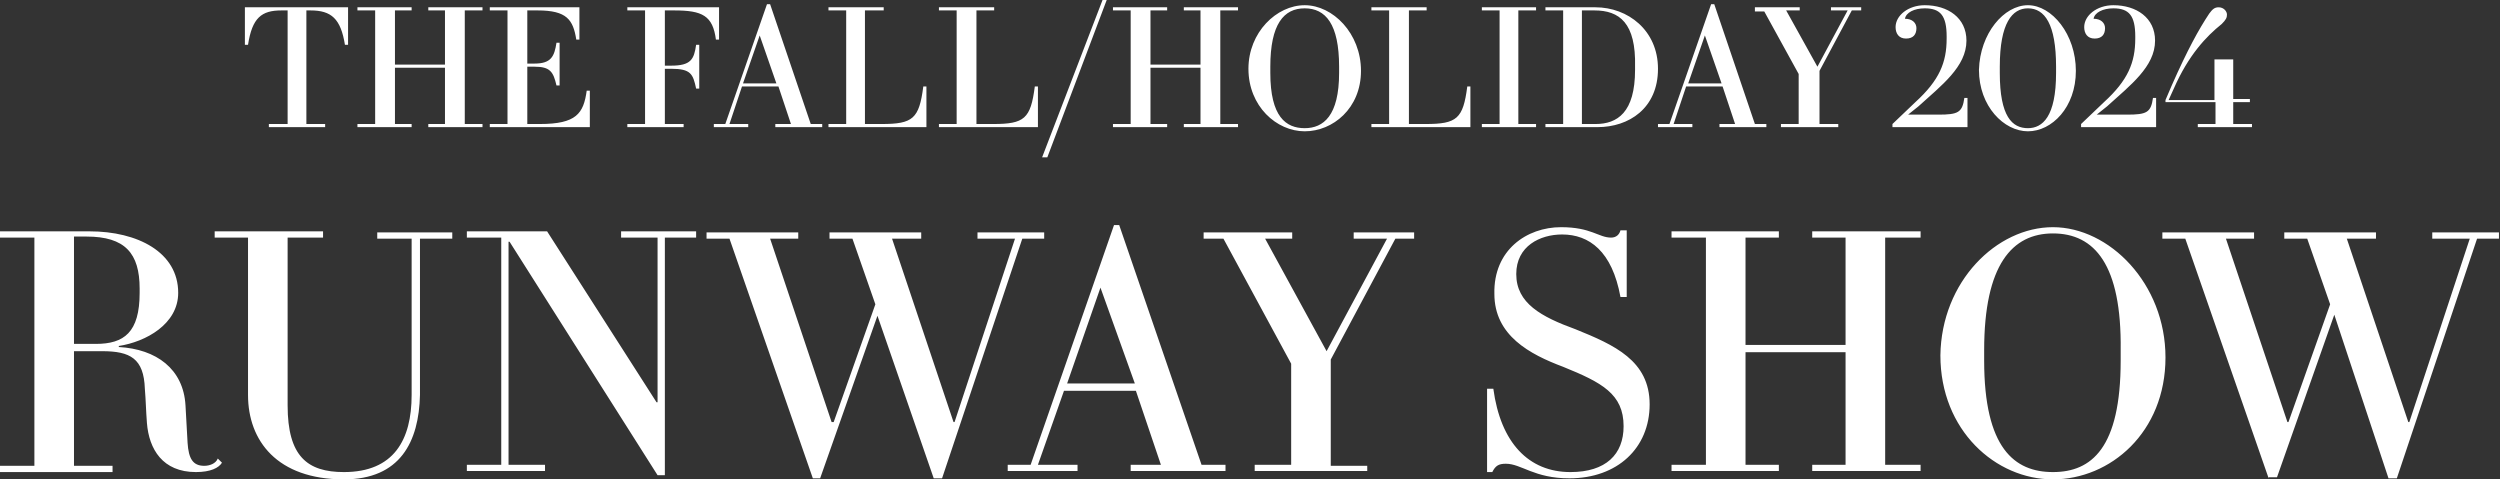 <?xml version="1.0" encoding="utf-8"?>
<!-- Generator: Adobe Illustrator 28.0.0, SVG Export Plug-In . SVG Version: 6.00 Build 0)  -->
<svg version="1.1" id="Layer_1" xmlns="http://www.w3.org/2000/svg" xmlns:xlink="http://www.w3.org/1999/xlink" x="0px" y="0px"
	 viewBox="0 0 239.9 46" style="enable-background:new 0 0 239.9 46;" xml:space="preserve">
<rect x="0" y="0" width="239.9" height="46" fill="#333333" stroke="none"/>
<style type="text/css">
	.st0{fill:#FFFFFF;}
</style>
<path class="st0" d="M23.5,0.7h9.9v3.6h-0.3C32.7,1.8,31.8,1,29.8,1h-0.4v10.9h1.8v0.3h-5.4v-0.3h1.8V1H27c-1.9,0-2.8,0.7-3.2,3.3
	h-0.3V0.7z M39.5,11.9v0.3h-5.2v-0.3H36V1h-1.7V0.7h5.2V1h-1.6v5.2h4.8V1h-1.6V0.7h5.2V1h-1.7v10.9h1.7v0.3h-5.2v-0.3h1.6V6.5h-4.8
	v5.4H39.5z M56.6,8.7v3.5h-9.6v-0.3h1.7V1h-1.7V0.7h8.6v3.1h-0.3C55,1.9,54.4,1,51.6,1h-1v5.1h0.7c1.6,0,1.9-0.7,2.1-2h0.3v4.1h-0.3
	c-0.3-1.3-0.6-1.8-2.1-1.8h-0.7v5.5h1.2c3.5,0,4.2-1,4.5-3.2H56.6z M65.6,11.9v0.3h-5.4v-0.3h1.7V1h-1.7V0.7h8.8v3.1h-0.3
	C68.4,1.5,67.4,1,64.7,1h-0.9v5.3h0.6c1.9,0,2.2-0.6,2.4-2h0.3v4.2h-0.3c-0.3-1.4-0.5-1.9-2.4-1.9h-0.6v5.3H65.6z M72.9,3.4L71.3,8
	h3.2L72.9,3.4L72.9,3.4z M71.8,11.9v0.3h-3.3v-0.3h1.1l4-11.5h0.3l3.9,11.5h1.1v0.3h-4.5v-0.3h1.5l-1.2-3.6h-3.5l-1.2,3.6H71.8z
	 M79.5,12.2v-0.3h1.7V1h-1.7V0.7h5.3V1H83v10.9h1.6c3,0,3.6-0.5,4-3.6h0.3v3.9H79.5z M90.1,12.2v-0.3h1.7V1h-1.7V0.7h5.3V1h-1.7
	v10.9h1.6c3,0,3.6-0.5,4-3.6h0.3v3.9H90.1z M105.8,0h0.4l-5.7,15.1H100L105.8,0z M112,11.9v0.3h-5.2v-0.3h1.7V1h-1.7V0.7h5.2V1h-1.6
	v5.2h4.8V1h-1.6V0.7h5.2V1h-1.7v10.9h1.7v0.3h-5.2v-0.3h1.6V6.5h-4.8v5.4H112z M125.2,0.5c2.7,0,5.4,2.7,5.4,6.3
	c0,3.6-2.7,5.8-5.4,5.8c-2.7,0-5.4-2.4-5.4-6C119.8,3.1,122.5,0.5,125.2,0.5z M125.2,0.8c-2,0-3.3,1.5-3.3,5.6V7
	c0,4.2,1.5,5.3,3.3,5.3c1.8,0,3.3-1.2,3.3-5.3V6.4C128.5,2.3,127.2,0.8,125.2,0.8z M131.6,12.2v-0.3h1.7V1h-1.7V0.7h5.3V1h-1.7v10.9
	h1.6c3,0,3.6-0.5,4-3.6h0.3v3.9H131.6z M142.2,12.2v-0.3h1.7V1h-1.7V0.7h5.2V1h-1.7v10.9h1.7v0.3H142.2z M153.1,0.7
	c3.1,0,6,2.2,6,5.9c0,3.8-2.8,5.6-5.8,5.6h-5v-0.3h1.7V1h-1.7V0.7H153.1z M153,1h-1.2v10.9h1.3c2.1,0,3.8-1.1,3.8-5.2V6.4
	C157,2.2,155.4,1,153,1z M163.6,3.4L162,8h3.2L163.6,3.4L163.6,3.4z M162.4,11.9v0.3h-3.3v-0.3h1.1l4-11.5h0.3l3.9,11.5h1.1v0.3H165
	v-0.3h1.5l-1.2-3.6h-3.5l-1.2,3.6H162.4z M176.3,12.2h-5.4v-0.3h1.7V7.1l-3.3-6h-0.9V0.7h4.3V1h-1.3l3,5.4l2.9-5.4h-1.6V0.7h2.9V1
	h-0.9l-3.1,5.8v5.1h1.8V12.2z M183.1,11h2.9c1.9,0,2.3-0.2,2.5-1.6h0.3v2.8h-7.2v-0.3l2.2-2.1c2.3-2.1,3-3.8,3-6.1V3.5
	c0-2-0.6-2.7-2.1-2.7c-1,0-1.8,0.4-1.9,1c0.7,0,1.1,0.4,1.1,0.9c0,0.6-0.3,1-1,1c-0.7,0-1-0.5-1-1.1c0-1.1,1.2-2.1,2.8-2.1
	c2.2,0,4,1.2,4,3.4c0,2.5-2.4,4.3-4.6,6.3L183.1,11z M194.6,0.5c2.3,0,4.6,2.8,4.6,6.3c0,3.5-2.3,5.8-4.6,5.8
	c-2.3,0-4.7-2.4-4.7-5.9C190,3.2,192.3,0.5,194.6,0.5z M194.6,0.8c-1.5,0-2.7,1.4-2.7,5.6V7c0,4.2,1.2,5.3,2.7,5.3
	c1.4,0,2.7-1.1,2.7-5.3V6.4C197.3,2.3,196.2,0.8,194.6,0.8z M201.2,11h2.9c1.9,0,2.3-0.2,2.5-1.6h0.3v2.8h-7.2v-0.3l2.2-2.1
	c2.3-2.1,3-3.8,3-6.1V3.5c0-2-0.6-2.7-2.1-2.7c-1,0-1.8,0.4-1.9,1c0.7,0,1.1,0.4,1.1,0.9c0,0.6-0.3,1-1,1c-0.7,0-1-0.5-1-1.1
	c0-1.1,1.2-2.1,2.8-2.1c2.2,0,4,1.2,4,3.4c0,2.5-2.4,4.3-4.6,6.3L201.2,11z M216.1,11.9v0.3h-5.2v-0.3h1.7V9.8h-4.8V9.6l0.6-1.4
	c1.5-3.4,2.6-5.4,3.6-6.9c0.3-0.4,0.5-0.6,0.9-0.6c0.5,0,0.8,0.4,0.8,0.7c0,0.3-0.1,0.5-0.5,0.9c-1.5,1.2-3.2,3-4.6,6.2l-0.5,1.1
	h4.4V5.7h1.8v3.8h1.6v0.3h-1.6v2.1H216.1z"/>
<path class="st0" d="M18.8,45.3c-3.2,0-4.5-2.2-4.7-4.7c-0.1-1.3-0.1-2.1-0.2-3.3c-0.1-2.9-1.4-3.6-4.1-3.6H7.1v11h3.7v0.6H0v-0.6
	h3.3V22.8H0v-0.6h8.6c4.6,0,8.5,2,8.5,5.9c0,3-3.1,4.7-5.7,5.1v0.1c3.6,0.2,6.2,2.1,6.4,5.6l0.2,3.6c0.1,1.5,0.5,2.2,1.6,2.2
	c0.5,0,1.1-0.2,1.3-0.7l0.4,0.4C21,44.9,20.2,45.3,18.8,45.3z M7.1,22.8V33h2.1c2.7,0,4.2-1.1,4.2-4.9v-0.4c0-3.4-1.4-5-5.1-5H7.1z
	 M33,46c-6.4,0-9.2-3.7-9.2-8.1V22.8h-3.2v-0.6H31v0.6h-3.4v16.1c0,4.9,1.9,6.4,5.4,6.4c4.8,0,6.5-3.1,6.5-7.4v-15h-3.3v-0.6h7.2
	v0.6h-3.1v15C40.2,42.4,38.4,46,33,46z M63.8,45.6h-0.7L48.9,23.2h-0.1v21.4h3.5v0.6h-7.5v-0.6h3.3V22.8h-3.3v-0.6h7.7L63,38.6h0.1
	V22.8h-3.5v-0.6h7.2v0.6h-3V45.6z M78,45.9l-8-23h-2.2v-0.6h8.8v0.6h-2.7l5.9,17.6H80l4-11.3l-2.2-6.3h-2.2v-0.6h8.8v0.6h-2.8
	l5.9,17.6h0.1l5.8-17.6h-3.6v-0.6h6.4v0.6h-2.1l-7.7,23h-0.8l-5.4-15.6l-5.5,15.6H78z M105.6,27.6l-3.2,9.2h6.5L105.6,27.6
	L105.6,27.6z M103.4,44.6v0.6h-6.7v-0.6h2.2l8-23h0.5l7.9,23h2.3v0.6h-9.1v-0.6h2.9l-2.4-7.1h-6.9l-2.5,7.1H103.4z M131.2,45.2
	h-10.8v-0.6h3.5v-9.7l-6.5-12h-1.9v-0.6h8.5v0.6h-2.6l5.9,10.8l5.8-10.8h-3.2v-0.6h5.8v0.6h-1.8l-6.2,11.6v10.2h3.5V45.2z
	 M149.8,21.8c2.9,0,3.6,1,4.8,1c0.5,0,0.8-0.3,0.9-0.7h0.6v6.4h-0.6c-0.8-4.4-3-6-5.6-6c-2.1,0-4.4,1.1-4.4,3.8
	c0,2.8,2.4,4.1,5.7,5.3c3.7,1.5,7.1,3,7.1,7.2c0,4.2-3.1,7.1-7.7,7.1c-3.4,0-4.6-1.4-6.1-1.4c-0.7,0-1,0.2-1.3,0.8h-0.5v-8h0.6
	c0.7,5.2,3.4,8,7.4,8c3.4,0,5.1-1.7,5.1-4.4c0-3.1-2.1-4.2-5.8-5.7c-3.2-1.2-6.6-3-6.6-7C143.3,24,146.5,21.8,149.8,21.8z
	 M170.7,44.6v0.6h-10.3v-0.6h3.3V22.8h-3.3v-0.6h10.3v0.6h-3.2v10.3h9.6V22.8h-3.2v-0.6h10.4v0.6h-3.4v21.8h3.4v0.6h-10.4v-0.6h3.2
	V33.8h-9.6v10.8H170.7z M197,21.8c5.4,0,10.8,5.4,10.8,12.5c0,7.2-5.3,11.7-10.8,11.7c-5.5,0-10.8-4.7-10.8-11.9
	C186.3,27,191.6,21.8,197,21.8z M197,22.4c-3.9,0-6.6,3-6.6,11.2v1c0,8.4,2.9,10.7,6.6,10.7c3.7,0,6.5-2.3,6.5-10.7v-1
	C203.6,25.4,201,22.4,197,22.4z M217.7,45.9l-8-23h-2.2v-0.6h8.8v0.6h-2.7l5.9,17.6h0.1l4-11.3l-2.2-6.3h-2.2v-0.6h8.8v0.6h-2.8
	l5.9,17.6h0.1l5.8-17.6h-3.6v-0.6h6.4v0.6h-2.1l-7.7,23h-0.8L224,30.2l-5.5,15.6H217.7z"/>
</svg>
